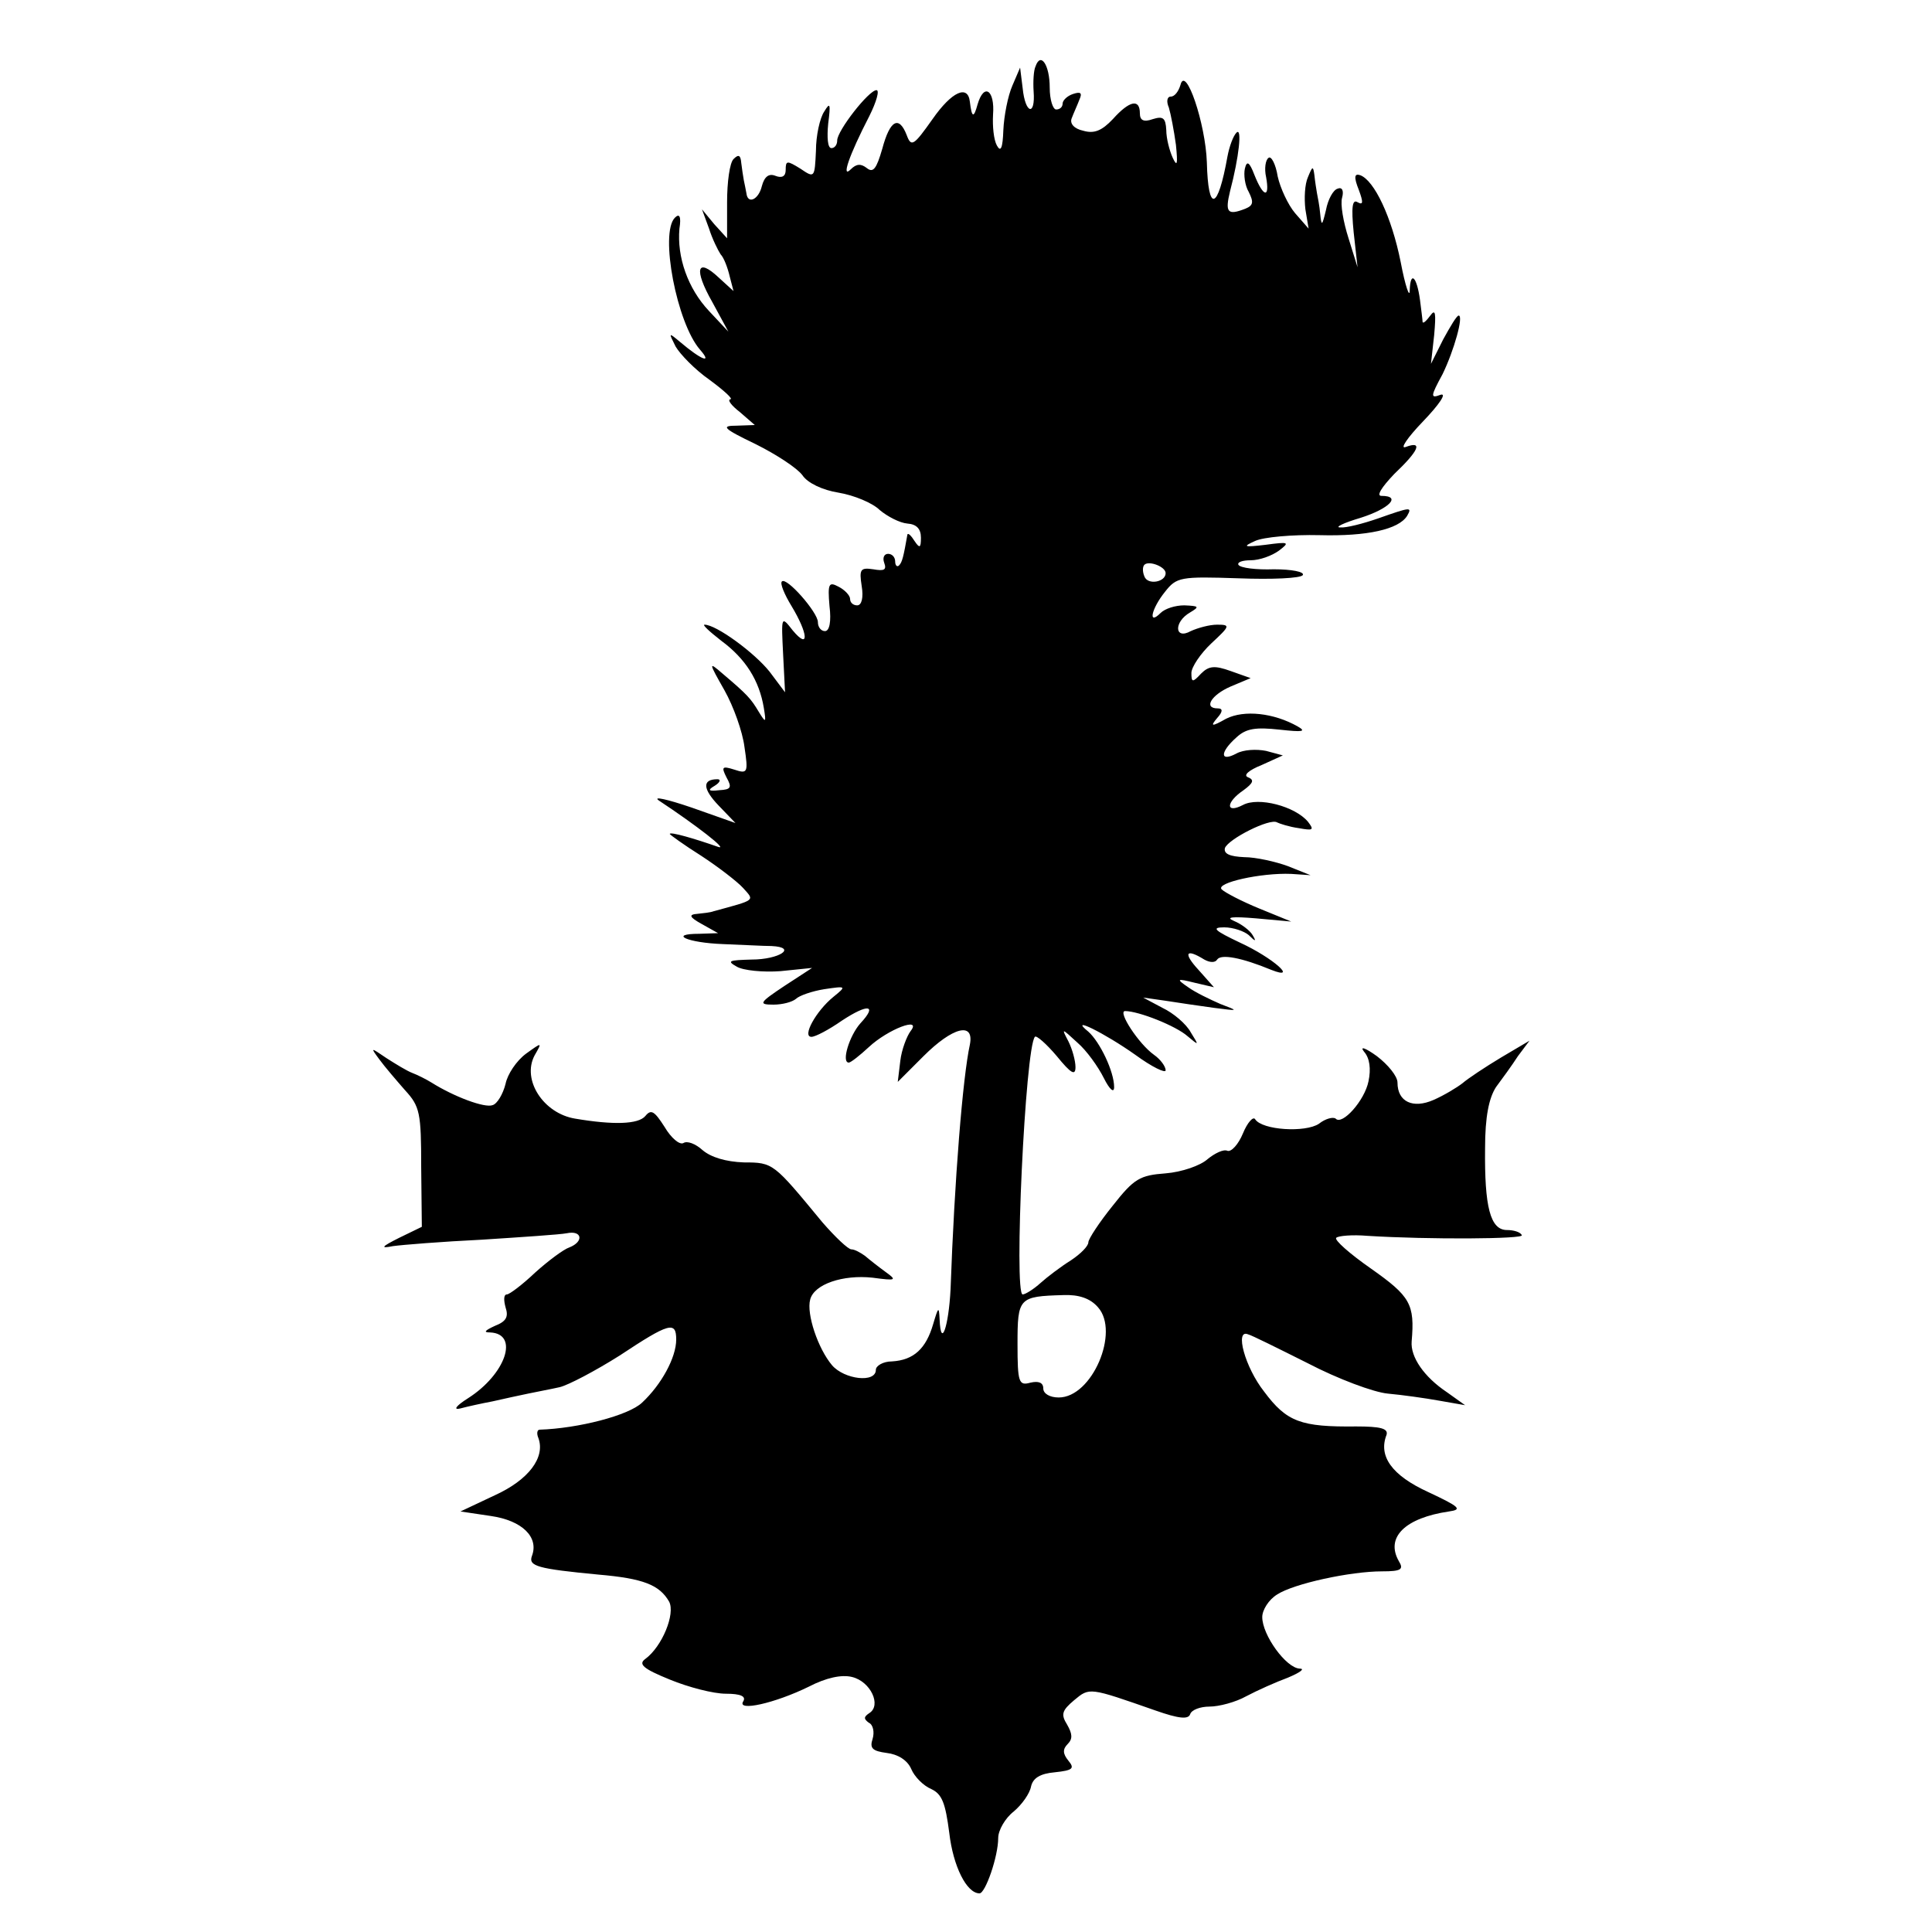 <?xml version="1.0" standalone="no"?>
<!DOCTYPE svg PUBLIC "-//W3C//DTD SVG 20010904//EN"
 "http://www.w3.org/TR/2001/REC-SVG-20010904/DTD/svg10.dtd">
<svg version="1.0" xmlns="http://www.w3.org/2000/svg"
 width="300pt" height="300pt" viewBox="0 0 300 300"
 preserveAspectRatio="xMidYMid meet">
<g transform="translate(0,300) scale(0.1,-0.1)"
fill="#000000" stroke="none">
<path d="M1608 2897 c-3 -6 -4 -24 -3 -39 3 -39 -13 -35 -17 5 l-4 32 -12 -28
c-7 -16 -13 -47 -14 -69 -1 -28 -4 -35 -10 -24 -5 9 -7 30 -6 48 3 38 -14 50
-24 16 -6 -22 -9 -21 -12 4 -3 27 -28 16 -58 -27 -29 -41 -33 -44 -40 -25 -12
31 -26 24 -38 -21 -9 -31 -14 -38 -24 -30 -9 7 -16 7 -25 -2 -15 -15 -3 21 29
83 11 22 16 40 11 40 -12 0 -61 -63 -61 -78 0 -7 -4 -12 -9 -12 -6 0 -7 17 -5
38 4 31 3 34 -6 19 -7 -10 -13 -38 -13 -61 -2 -42 -2 -43 -24 -28 -21 13 -23
13 -23 -2 0 -10 -6 -13 -16 -9 -10 4 -17 -1 -21 -16 -5 -21 -22 -29 -24 -11
-1 6 -3 15 -4 20 -1 6 -3 18 -4 27 -1 12 -4 14 -12 6 -6 -6 -10 -36 -10 -67
l0 -56 -20 22 -19 23 11 -30 c5 -16 14 -34 18 -40 5 -5 11 -21 14 -34 l6 -23
-23 21 c-34 32 -39 13 -10 -38 l25 -46 -30 32 c-33 35 -50 84 -46 128 3 19 0
24 -7 17 -24 -24 3 -164 39 -205 20 -23 2 -16 -31 12 -18 15 -18 15 -7 -7 7
-12 30 -36 53 -52 23 -17 37 -30 32 -30 -5 -1 2 -10 15 -20 l23 -20 -28 -1
c-25 0 -22 -4 30 -29 32 -16 64 -37 72 -48 8 -12 31 -23 56 -27 24 -4 53 -16
64 -27 12 -10 31 -20 43 -21 14 -1 21 -8 21 -22 0 -16 -2 -17 -10 -5 -5 8 -10
13 -11 10 -6 -34 -8 -43 -13 -48 -3 -3 -6 0 -6 6 0 7 -5 12 -11 12 -6 0 -9 -6
-6 -14 4 -11 0 -13 -17 -10 -20 3 -22 0 -18 -26 3 -18 0 -30 -7 -30 -6 0 -11
4 -11 10 0 5 -8 14 -18 19 -15 8 -17 5 -14 -30 3 -24 0 -39 -7 -39 -6 0 -11 6
-11 14 0 15 -49 71 -56 63 -3 -3 4 -20 15 -38 26 -43 28 -69 2 -38 -18 23 -18
23 -15 -37 l3 -59 -24 32 c-24 30 -83 73 -101 73 -4 0 8 -11 26 -25 38 -28 59
-62 66 -104 4 -24 3 -24 -8 -6 -12 20 -17 26 -56 59 -22 19 -22 18 3 -26 14
-25 28 -64 31 -88 6 -40 5 -42 -16 -35 -19 6 -20 4 -12 -12 9 -16 7 -19 -11
-20 -17 -2 -19 0 -7 7 8 5 10 10 4 10 -24 0 -23 -15 2 -41 l26 -27 -68 24
c-38 13 -61 18 -51 11 59 -39 109 -78 92 -72 -37 13 -75 24 -75 20 0 -1 22
-17 49 -34 26 -17 56 -40 65 -50 18 -20 20 -18 -46 -36 -5 -2 -16 -3 -25 -4
-14 -1 -13 -5 7 -16 l25 -14 -29 -1 c-49 0 -19 -14 37 -16 28 -1 62 -3 75 -3
41 -2 12 -21 -31 -21 -35 -1 -39 -2 -23 -11 10 -6 41 -9 68 -7 l49 5 -43 -28
c-39 -26 -41 -29 -17 -29 14 0 29 4 35 9 5 5 25 12 44 15 34 5 35 5 14 -12
-27 -22 -49 -62 -34 -62 6 0 27 11 47 25 41 27 56 25 29 -4 -17 -19 -30 -61
-18 -61 3 0 17 11 31 24 30 28 83 48 65 25 -6 -8 -14 -29 -16 -46 l-4 -33 40
40 c45 45 79 54 72 18 -11 -50 -24 -210 -30 -380 -3 -58 -15 -93 -17 -47 -1
21 -2 20 -10 -7 -11 -38 -30 -56 -64 -58 -14 0 -25 -7 -25 -13 0 -21 -49 -15
-68 7 -22 26 -40 80 -34 102 6 24 51 39 97 34 37 -5 38 -4 20 9 -11 8 -25 19
-32 25 -7 5 -16 10 -21 10 -5 0 -25 19 -45 42 -76 92 -76 93 -122 93 -28 1
-51 8 -64 19 -11 10 -24 15 -30 11 -6 -3 -19 8 -29 25 -16 25 -21 28 -30 17
-11 -13 -50 -14 -109 -4 -49 8 -83 60 -63 98 12 21 12 21 -13 3 -15 -11 -29
-32 -32 -47 -4 -16 -13 -31 -20 -33 -12 -5 -60 13 -95 35 -8 5 -22 12 -30 15
-8 3 -26 14 -40 23 -25 17 -25 17 -11 -2 8 -11 26 -32 40 -48 23 -25 25 -35
25 -119 l1 -93 -35 -17 c-28 -14 -30 -17 -10 -13 14 2 76 7 138 10 62 4 122 8
132 10 24 5 27 -13 4 -22 -9 -3 -33 -21 -53 -39 -20 -19 -40 -34 -44 -34 -5 0
-5 -9 -2 -20 5 -15 1 -22 -17 -29 -15 -7 -18 -10 -7 -10 46 -2 24 -65 -34
-102 -19 -12 -24 -19 -12 -16 11 3 34 8 50 11 17 4 41 9 55 12 14 3 36 7 49
10 13 3 55 25 93 49 77 51 88 54 88 25 0 -28 -23 -70 -53 -98 -21 -20 -99 -40
-159 -42 -4 0 -5 -6 -2 -13 11 -30 -15 -65 -68 -89 l-53 -25 47 -7 c49 -7 75
-33 64 -62 -6 -16 9 -20 103 -29 70 -6 95 -16 110 -42 10 -19 -11 -70 -37 -89
-11 -8 -4 -15 38 -32 29 -12 68 -22 87 -22 23 0 32 -4 27 -12 -10 -16 49 -3
102 23 27 14 51 19 67 15 29 -7 46 -44 27 -56 -9 -6 -9 -9 -1 -15 7 -3 9 -15
6 -25 -5 -15 0 -19 22 -22 17 -2 32 -11 38 -25 5 -12 19 -26 31 -31 17 -8 22
-22 28 -68 6 -52 27 -94 47 -94 9 0 29 57 29 86 0 12 11 31 24 41 13 11 25 28
27 39 3 13 14 20 37 22 28 3 31 6 21 18 -9 11 -9 18 -1 26 8 8 7 16 -1 30 -10
16 -8 22 11 38 24 20 23 20 126 -16 37 -13 51 -14 54 -6 2 7 16 12 30 12 15 0
41 7 57 16 17 9 46 22 65 29 19 8 27 14 18 14 -21 1 -58 52 -58 80 0 11 10 27
23 35 26 17 114 36 163 36 30 0 34 3 26 16 -21 37 10 67 78 77 21 3 17 7 -32
30 -57 26 -78 56 -65 89 3 10 -10 13 -47 13 -86 -1 -108 7 -143 54 -30 38 -46
98 -25 89 5 -1 47 -22 93 -45 46 -24 102 -45 124 -47 22 -2 58 -7 80 -11 l40
-7 -28 20 c-36 24 -57 55 -55 79 5 58 -2 70 -63 113 -33 23 -58 45 -54 48 3 3
25 5 48 3 96 -6 245 -5 240 1 -2 5 -13 8 -23 8 -26 0 -35 36 -34 127 0 49 6
78 17 95 9 12 25 34 34 48 l18 24 -44 -26 c-25 -15 -52 -33 -60 -40 -9 -7 -29
-19 -45 -26 -32 -14 -56 -3 -56 27 0 10 -15 28 -32 41 -18 13 -27 16 -20 7 9
-10 11 -27 7 -46 -6 -30 -41 -69 -51 -58 -4 3 -16 0 -26 -8 -21 -14 -88 -10
-99 7 -3 5 -12 -5 -19 -22 -7 -17 -18 -29 -24 -27 -6 3 -20 -4 -31 -13 -11
-10 -40 -20 -65 -22 -40 -3 -49 -8 -82 -50 -21 -26 -38 -52 -38 -57 0 -6 -12
-18 -27 -28 -16 -10 -37 -26 -47 -35 -11 -10 -24 -18 -28 -18 -14 0 4 384 19
400 2 3 18 -11 34 -30 22 -27 29 -31 29 -17 0 10 -5 28 -11 40 -11 21 -11 21
14 -2 14 -12 32 -37 41 -55 9 -18 16 -24 16 -14 0 24 -22 70 -40 86 -32 26 25
-2 73 -36 26 -19 47 -29 47 -24 0 6 -8 17 -18 24 -24 17 -57 68 -45 68 21 0
79 -23 97 -39 18 -15 18 -15 5 6 -7 13 -27 30 -44 38 l-30 16 35 -5 c19 -3 53
-8 75 -11 39 -5 39 -5 10 6 -16 7 -39 18 -50 26 -19 13 -18 14 10 7 l30 -7
-24 27 c-24 26 -20 34 9 16 9 -5 17 -5 20 0 6 9 38 3 84 -16 43 -17 2 19 -48
42 -40 19 -46 24 -25 24 14 0 31 -6 38 -12 11 -11 12 -10 6 0 -4 7 -17 17 -29
22 -14 6 -2 7 34 4 l55 -5 -49 20 c-27 11 -54 25 -59 30 -10 10 61 26 108 24
l30 -2 -35 14 c-19 7 -50 14 -68 14 -22 1 -32 5 -30 14 5 14 70 47 81 40 4 -2
19 -7 34 -9 22 -4 24 -3 14 10 -20 24 -77 39 -101 26 -27 -14 -27 4 1 23 15
11 17 16 7 20 -8 3 1 11 21 19 l33 15 -26 7 c-15 3 -35 2 -46 -4 -26 -14 -26
2 0 25 15 14 30 16 67 12 36 -4 42 -3 28 5 -37 21 -83 26 -111 12 -23 -13 -25
-12 -14 1 9 10 9 15 1 15 -23 0 -10 21 20 34 l31 13 -31 11 c-25 9 -34 8 -46
-4 -13 -14 -15 -14 -15 1 0 9 14 30 31 46 29 27 30 29 9 29 -12 0 -30 -5 -41
-10 -25 -14 -27 14 -1 29 15 9 14 10 -9 11 -14 0 -30 -5 -37 -12 -20 -20 -14
7 7 33 18 23 24 24 114 21 52 -2 97 0 100 5 3 5 -17 9 -45 9 -27 -1 -52 2 -55
7 -2 4 6 7 19 7 14 0 33 7 44 15 17 13 16 14 -21 9 -34 -4 -36 -3 -16 6 13 6
58 10 100 9 74 -2 123 9 136 30 8 14 6 14 -45 -4 -23 -8 -50 -15 -59 -14 -9 0
5 7 32 15 44 14 64 34 32 34 -8 0 0 13 20 34 38 36 45 52 18 42 -10 -4 2 14
27 40 25 26 37 44 27 41 -16 -6 -16 -3 3 32 18 37 33 91 25 91 -3 0 -13 -17
-24 -37 l-19 -38 5 45 c3 34 2 41 -6 30 -6 -8 -11 -13 -12 -10 0 3 -2 18 -4
34 -5 37 -15 46 -16 15 0 -13 -7 7 -14 44 -14 70 -41 127 -63 135 -9 3 -10 -3
-2 -23 7 -19 7 -24 -2 -19 -8 5 -10 -7 -6 -47 l6 -54 -14 45 c-8 25 -13 53
-10 63 3 11 0 17 -7 14 -7 -2 -15 -17 -18 -33 -6 -25 -7 -26 -9 -6 -1 12 -4
27 -5 32 -1 6 -3 18 -4 28 -2 15 -3 14 -10 -3 -5 -11 -6 -33 -4 -50 l5 -30
-21 24 c-11 13 -23 39 -27 57 -3 19 -10 32 -14 29 -5 -3 -7 -17 -4 -30 6 -33
-4 -32 -18 3 -8 21 -12 23 -15 10 -2 -9 0 -26 6 -36 8 -16 7 -21 -5 -26 -28
-11 -32 -6 -24 27 14 53 19 100 10 91 -5 -5 -11 -21 -14 -37 -15 -84 -30 -88
-32 -9 -2 60 -33 152 -41 120 -3 -10 -9 -18 -15 -18 -6 0 -7 -8 -3 -17 3 -10
8 -36 11 -58 3 -30 2 -35 -5 -20 -5 11 -10 30 -10 43 -1 19 -5 22 -21 17 -14
-5 -20 -2 -20 9 0 23 -16 20 -42 -9 -17 -18 -29 -23 -46 -18 -14 3 -21 11 -18
19 3 8 9 21 12 29 5 11 2 13 -10 9 -9 -3 -16 -10 -16 -15 0 -5 -4 -9 -10 -9
-5 0 -10 15 -10 34 0 35 -14 56 -22 33z m202 -787 c0 -14 -28 -19 -33 -5 -3 7
-3 15 0 18 7 7 33 -3 33 -13z m-105 -1140 c34 -38 -9 -140 -61 -140 -14 0 -24
6 -24 14 0 9 -7 12 -20 9 -18 -5 -20 0 -20 60 0 72 2 74 71 76 24 1 42 -5 54
-19z"/>
</g>
</svg>
